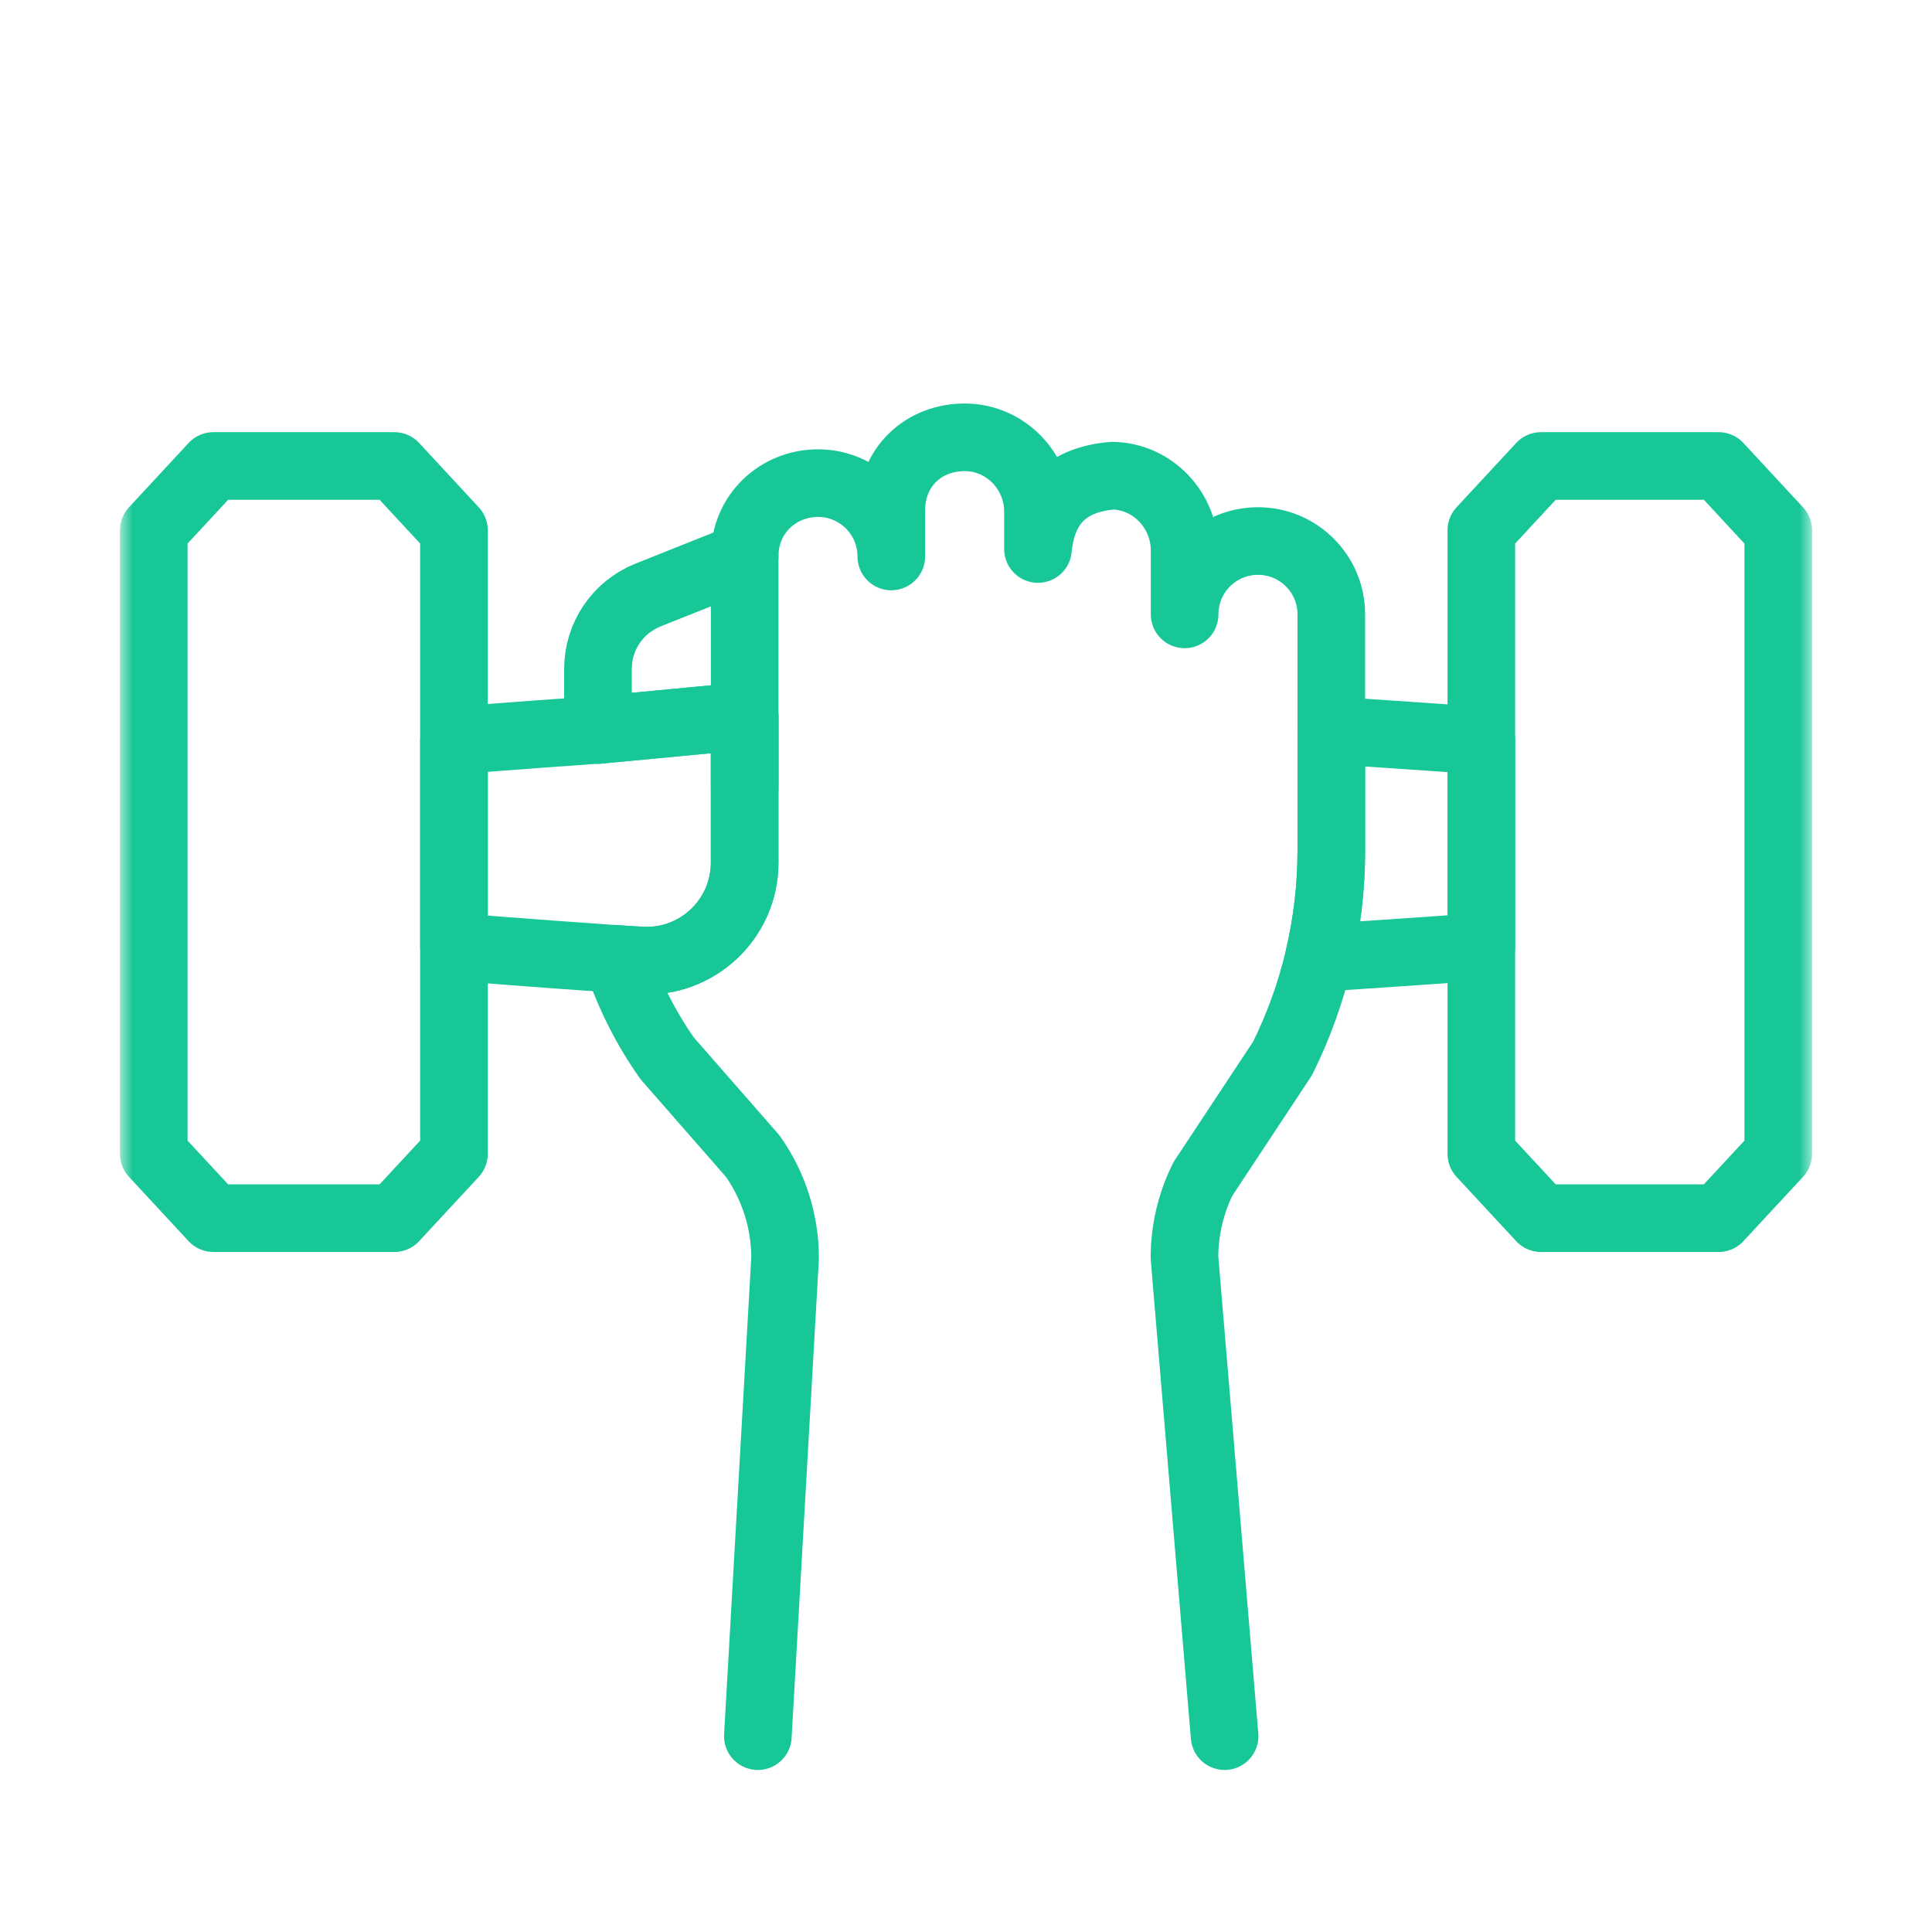 <?xml version="1.0" encoding="UTF-8"?> <svg xmlns="http://www.w3.org/2000/svg" width="80" height="80" viewBox="0 0 80 80" fill="none"><mask id="mask0_3127_90" style="mask-type:luminance" maskUnits="userSpaceOnUse" x="5" y="10" width="70" height="70"><path d="M5 10H75V80H5V10Z" fill="white"></path></mask><g mask="url(#mask0_3127_90)"><path d="M31.381 71.891L32.509 52.096C32.509 50.584 32.041 49.108 31.169 47.873L27.632 43.831C26.735 42.56 26.038 41.169 25.556 39.711L26.518 39.771C28.857 39.919 30.834 38.062 30.834 35.719V29.651L24.761 30.228V27.693C24.761 26.348 25.581 25.139 26.831 24.64L30.834 23.042C30.834 21.253 32.245 20.005 33.871 20.005C35.548 20.005 36.907 21.364 36.907 23.042V21.145C36.907 19.333 38.251 18.09 39.983 18.109C41.651 18.128 42.98 19.519 42.98 21.186V22.733C43.157 20.861 44.187 19.849 46.069 19.697C47.737 19.725 49.053 21.134 49.053 22.802V25.44C49.053 23.762 50.412 22.403 52.09 22.403C53.766 22.403 55.127 23.762 55.127 25.44V35.225C55.127 38.209 54.435 41.153 53.108 43.826L49.811 48.815C49.308 49.828 49.047 50.942 49.047 52.073L50.708 71.891" stroke="#18C798" stroke-width="2.8" stroke-miterlimit="10" stroke-linecap="round" stroke-linejoin="round"></path><path d="M30.835 23.042V32.616" stroke="#18C798" stroke-width="2.8" stroke-miterlimit="10" stroke-linecap="round" stroke-linejoin="round"></path><path d="M6.367 40.681V47.779L8.836 50.442H16.329L18.798 47.779V21.958L16.329 19.295H8.836L6.367 21.958V41" stroke="#18C798" stroke-width="2.8" stroke-miterlimit="10" stroke-linecap="round" stroke-linejoin="round"></path><path d="M73.633 21.958L71.164 19.295L63.808 19.295L61.339 21.958V47.779L63.808 50.442H71.164L73.633 47.779V21.958Z" stroke="#18C798" stroke-width="2.8" stroke-miterlimit="10" stroke-linecap="round" stroke-linejoin="round"></path><path d="M61.339 30.668V39.205C61.339 39.205 58.294 39.425 54.608 39.668C54.952 38.218 55.127 36.726 55.127 35.225V30.24C58.539 30.468 61.339 30.668 61.339 30.668Z" stroke="#18C798" stroke-width="2.8" stroke-miterlimit="10" stroke-linecap="round" stroke-linejoin="round"></path><path d="M24.762 30.227L24.761 30.229V30.221C21.21 30.469 18.798 30.668 18.798 30.668V39.205C18.798 39.205 21.779 39.452 25.556 39.711L26.518 39.772C28.857 39.919 30.835 38.063 30.835 35.72V29.651L24.762 30.227Z" stroke="#18C798" stroke-width="2.8" stroke-miterlimit="10" stroke-linecap="round" stroke-linejoin="round"></path></g></svg> 